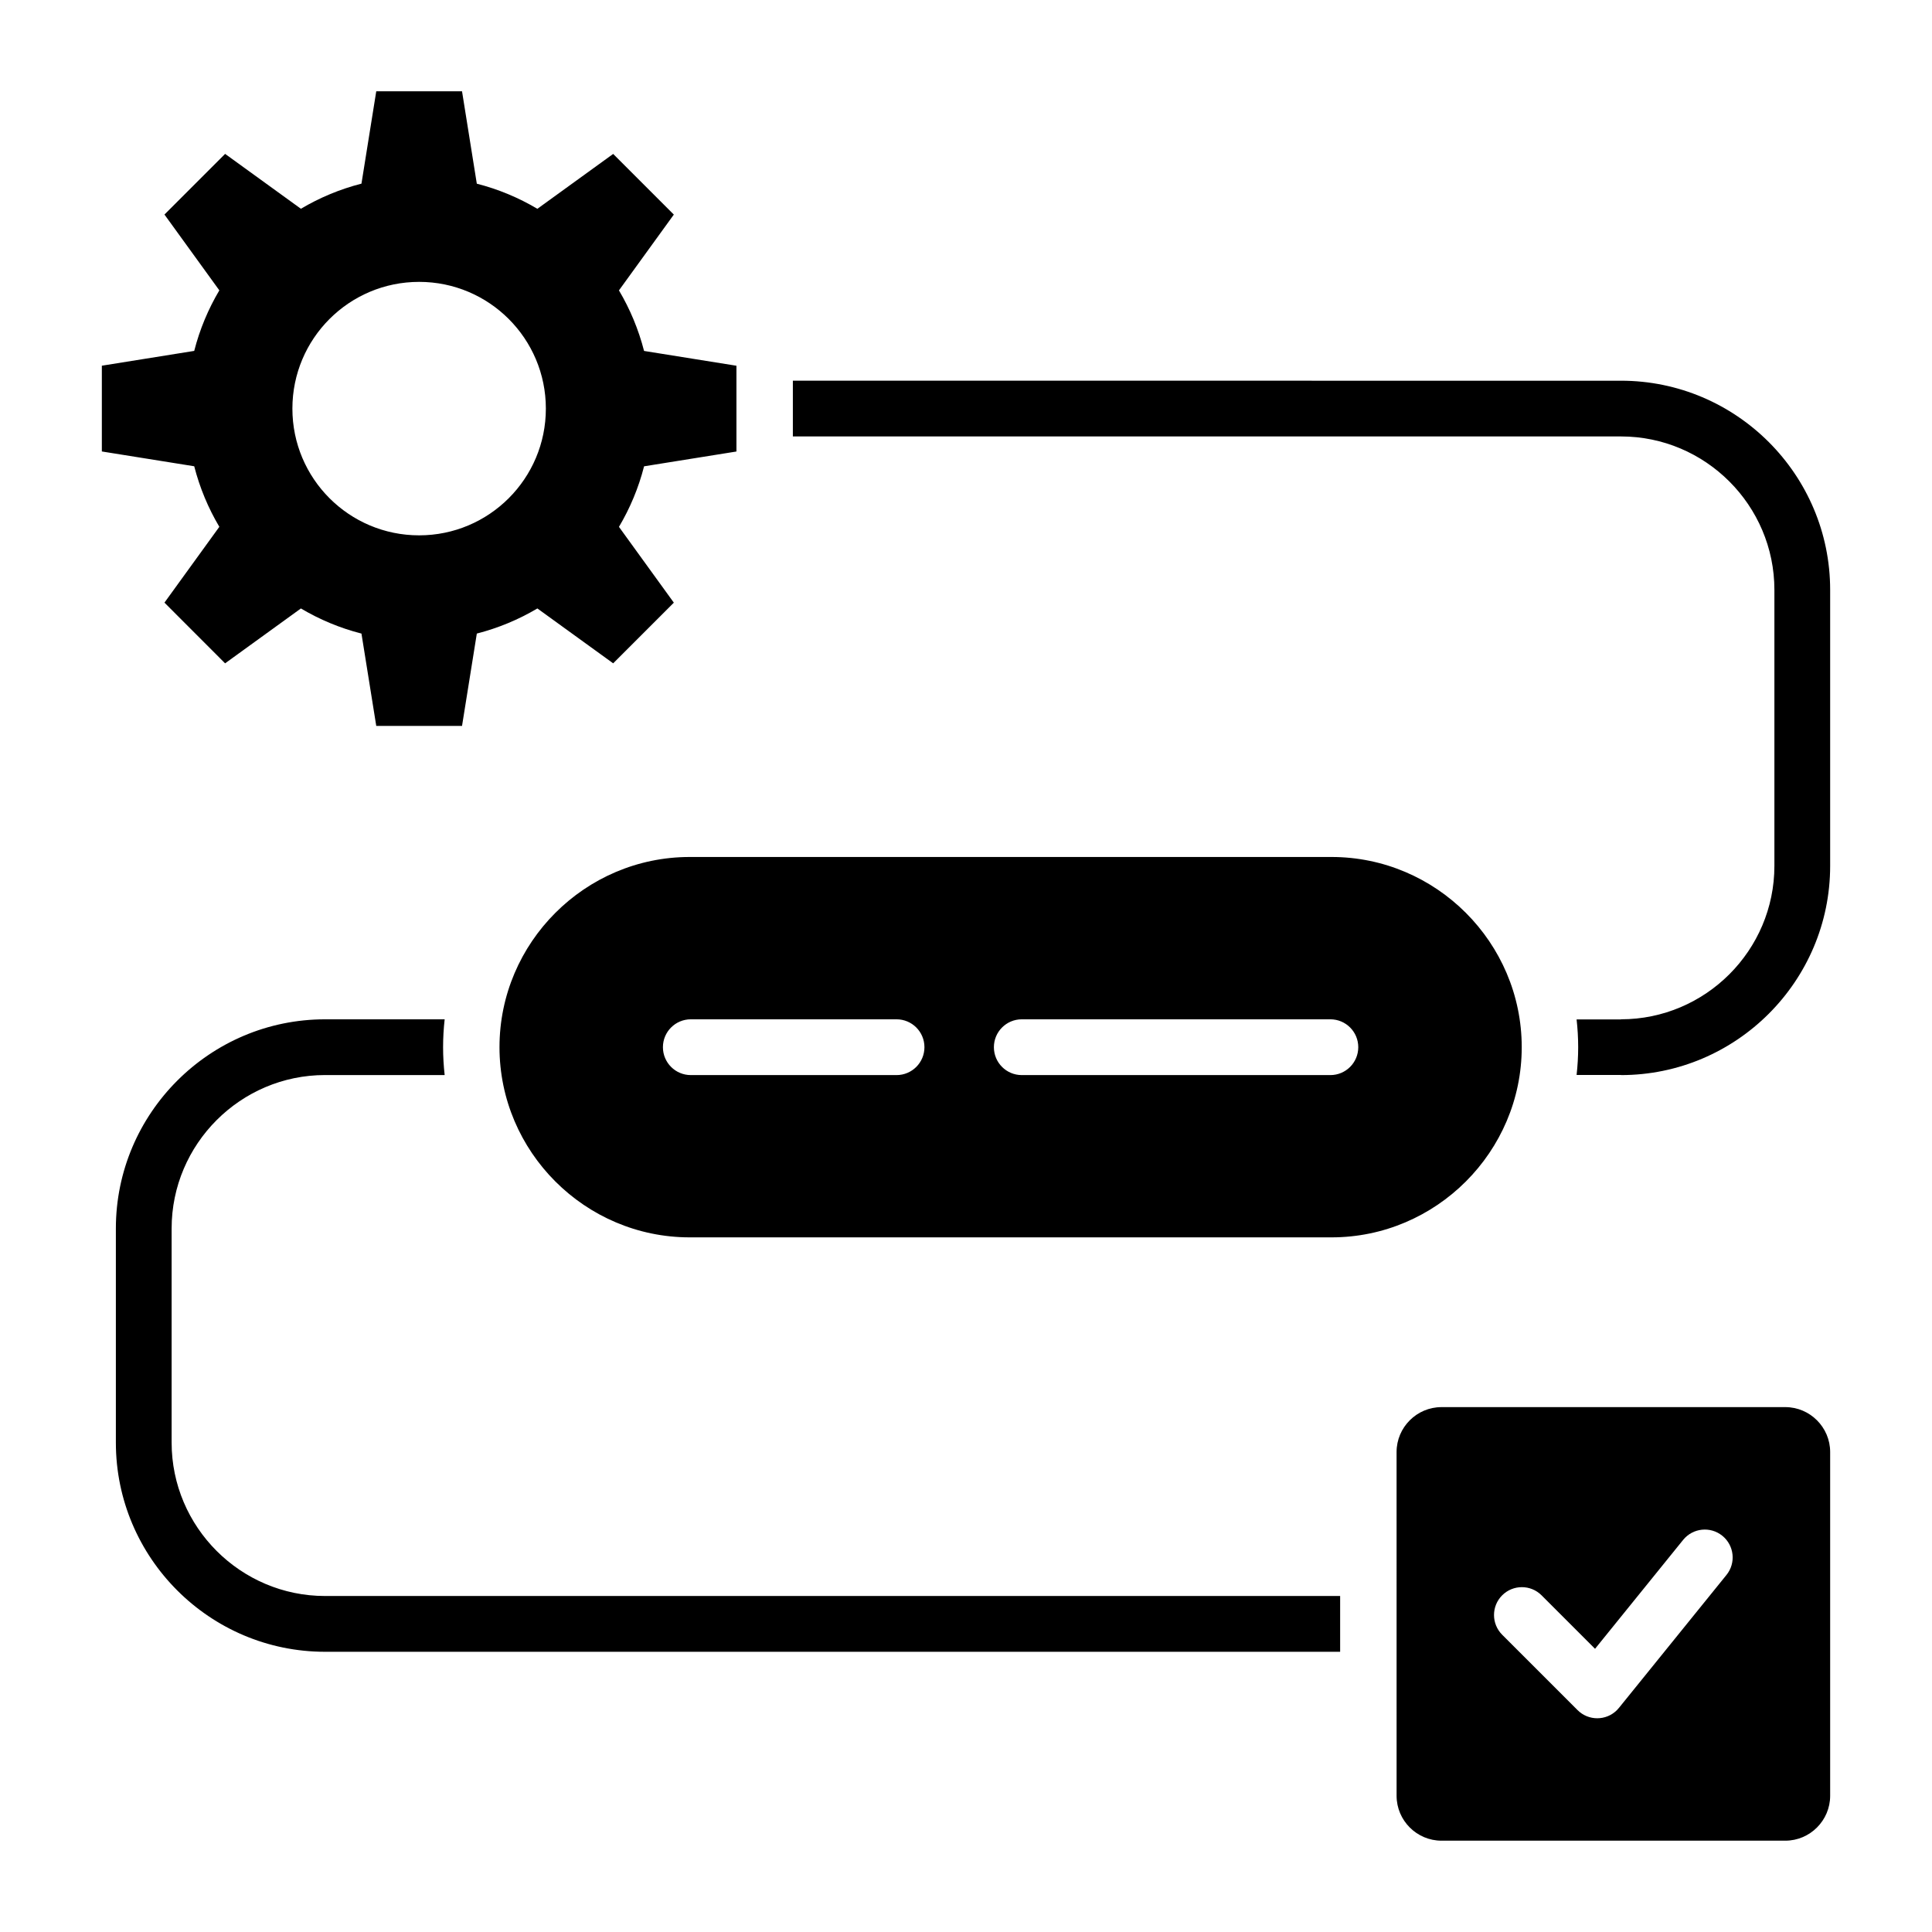 <?xml version="1.0" encoding="UTF-8"?>
<!-- Uploaded to: ICON Repo, www.iconrepo.com, Generator: ICON Repo Mixer Tools -->
<svg fill="#000000" width="800px" height="800px" version="1.1" viewBox="144 144 512 512" xmlns="http://www.w3.org/2000/svg">
 <path d="m270.36 192.68c5.711 1.457 11.105 3.723 16.047 6.656l20.09-14.543 16.074 16.074-14.543 20.09c2.934 4.945 5.191 10.34 6.656 16.047l24.48 3.922v22.73l-24.477 3.922c-1.457 5.711-3.723 11.105-6.656 16.047l14.543 20.09-16.074 16.074-20.09-14.543c-4.945 2.934-10.34 5.191-16.047 6.656l-3.922 24.48h-22.73l-3.922-24.477c-5.711-1.457-11.105-3.723-16.047-6.656l-20.09 14.543-16.07-16.09 14.543-20.09c-2.934-4.945-5.191-10.34-6.656-16.047l-24.48-3.922v-22.73l24.48-3.922c1.457-5.711 3.723-11.098 6.656-16.047l-14.543-20.09 16.074-16.074 20.086 14.543c4.945-2.934 10.34-5.195 16.047-6.656l3.922-24.48h22.73zm228.79 389.06h-269.01c-15.273 0-29.133-6.223-39.172-16.262-10.039-10.039-16.262-23.898-16.262-39.172v-56.742c0-15.273 6.223-29.133 16.262-39.172 10.039-10.039 23.898-16.262 39.172-16.262l31.699 0.004c-0.273 2.426-0.418 4.887-0.418 7.383 0 2.5 0.148 4.961 0.418 7.383h-31.699c-11.195 0-21.355 4.566-28.723 11.934-7.367 7.367-11.934 17.535-11.934 28.723v56.742c0 11.195 4.566 21.355 11.934 28.723 7.367 7.367 17.535 11.934 28.723 11.934h269.01zm62.664-167.58c0.273 2.418 0.418 4.871 0.418 7.359s-0.148 4.945-0.418 7.359h11.762v0.031c15.273 0 29.133-6.223 39.172-16.262 10.039-10.039 16.262-23.898 16.262-39.172v-73.148c0-15.273-6.223-29.133-16.262-39.172-10.039-10.039-23.898-16.262-39.172-16.262l-219.46-0.004v14.773h219.46c11.195 0 21.355 4.566 28.723 11.934 7.367 7.367 11.934 17.535 11.934 28.723v73.148c0 11.195-4.566 21.355-11.934 28.723-7.367 7.367-17.535 11.934-28.723 11.934v0.031zm-35.812 102.74h91.117c6.543 0 11.891 5.352 11.891 11.891v91.117c0 6.543-5.352 11.891-11.891 11.891h-91.117c-6.539 0-11.891-5.352-11.891-11.891l-0.004-91.109c0-6.547 5.356-11.898 11.895-11.898zm-199.23-145.79c-27.719 0-50.402 22.684-50.402 50.402s22.684 50.402 50.402 50.402h170.1c27.719 0 50.402-22.684 50.402-50.402s-22.684-50.402-50.402-50.402zm215.32 206.11 19.973 19.973c2.887 2.887 7.562 2.887 10.449 0 0.199-0.199 0.383-0.402 0.551-0.621l28.465-35.191c2.566-3.168 2.074-7.824-1.098-10.387-3.168-2.566-7.824-2.074-10.387 1.098l-23.34 28.855-14.168-14.168c-2.887-2.887-7.562-2.887-10.449 0-2.879 2.879-2.879 7.555 0.004 10.441zm-215.02-148.31h54.523c4.078 0 7.391-3.305 7.391-7.391 0-4.082-3.305-7.391-7.391-7.391h-54.523c-4.078 0-7.391 3.305-7.391 7.391 0 4.082 3.312 7.391 7.391 7.391zm87.711 0h81.781c4.078 0 7.391-3.305 7.391-7.391 0-4.082-3.305-7.391-7.391-7.391h-81.781c-4.078 0-7.391 3.305-7.391 7.391 0 4.082 3.305 7.391 7.391 7.391zm-159.71-210.21c-18.547 0-33.586 15.035-33.586 33.586 0 18.551 15.035 33.586 33.586 33.586 18.547 0 33.586-15.035 33.586-33.586 0-18.551-15.039-33.586-33.586-33.586z" fill-rule="evenodd"/>
</svg>